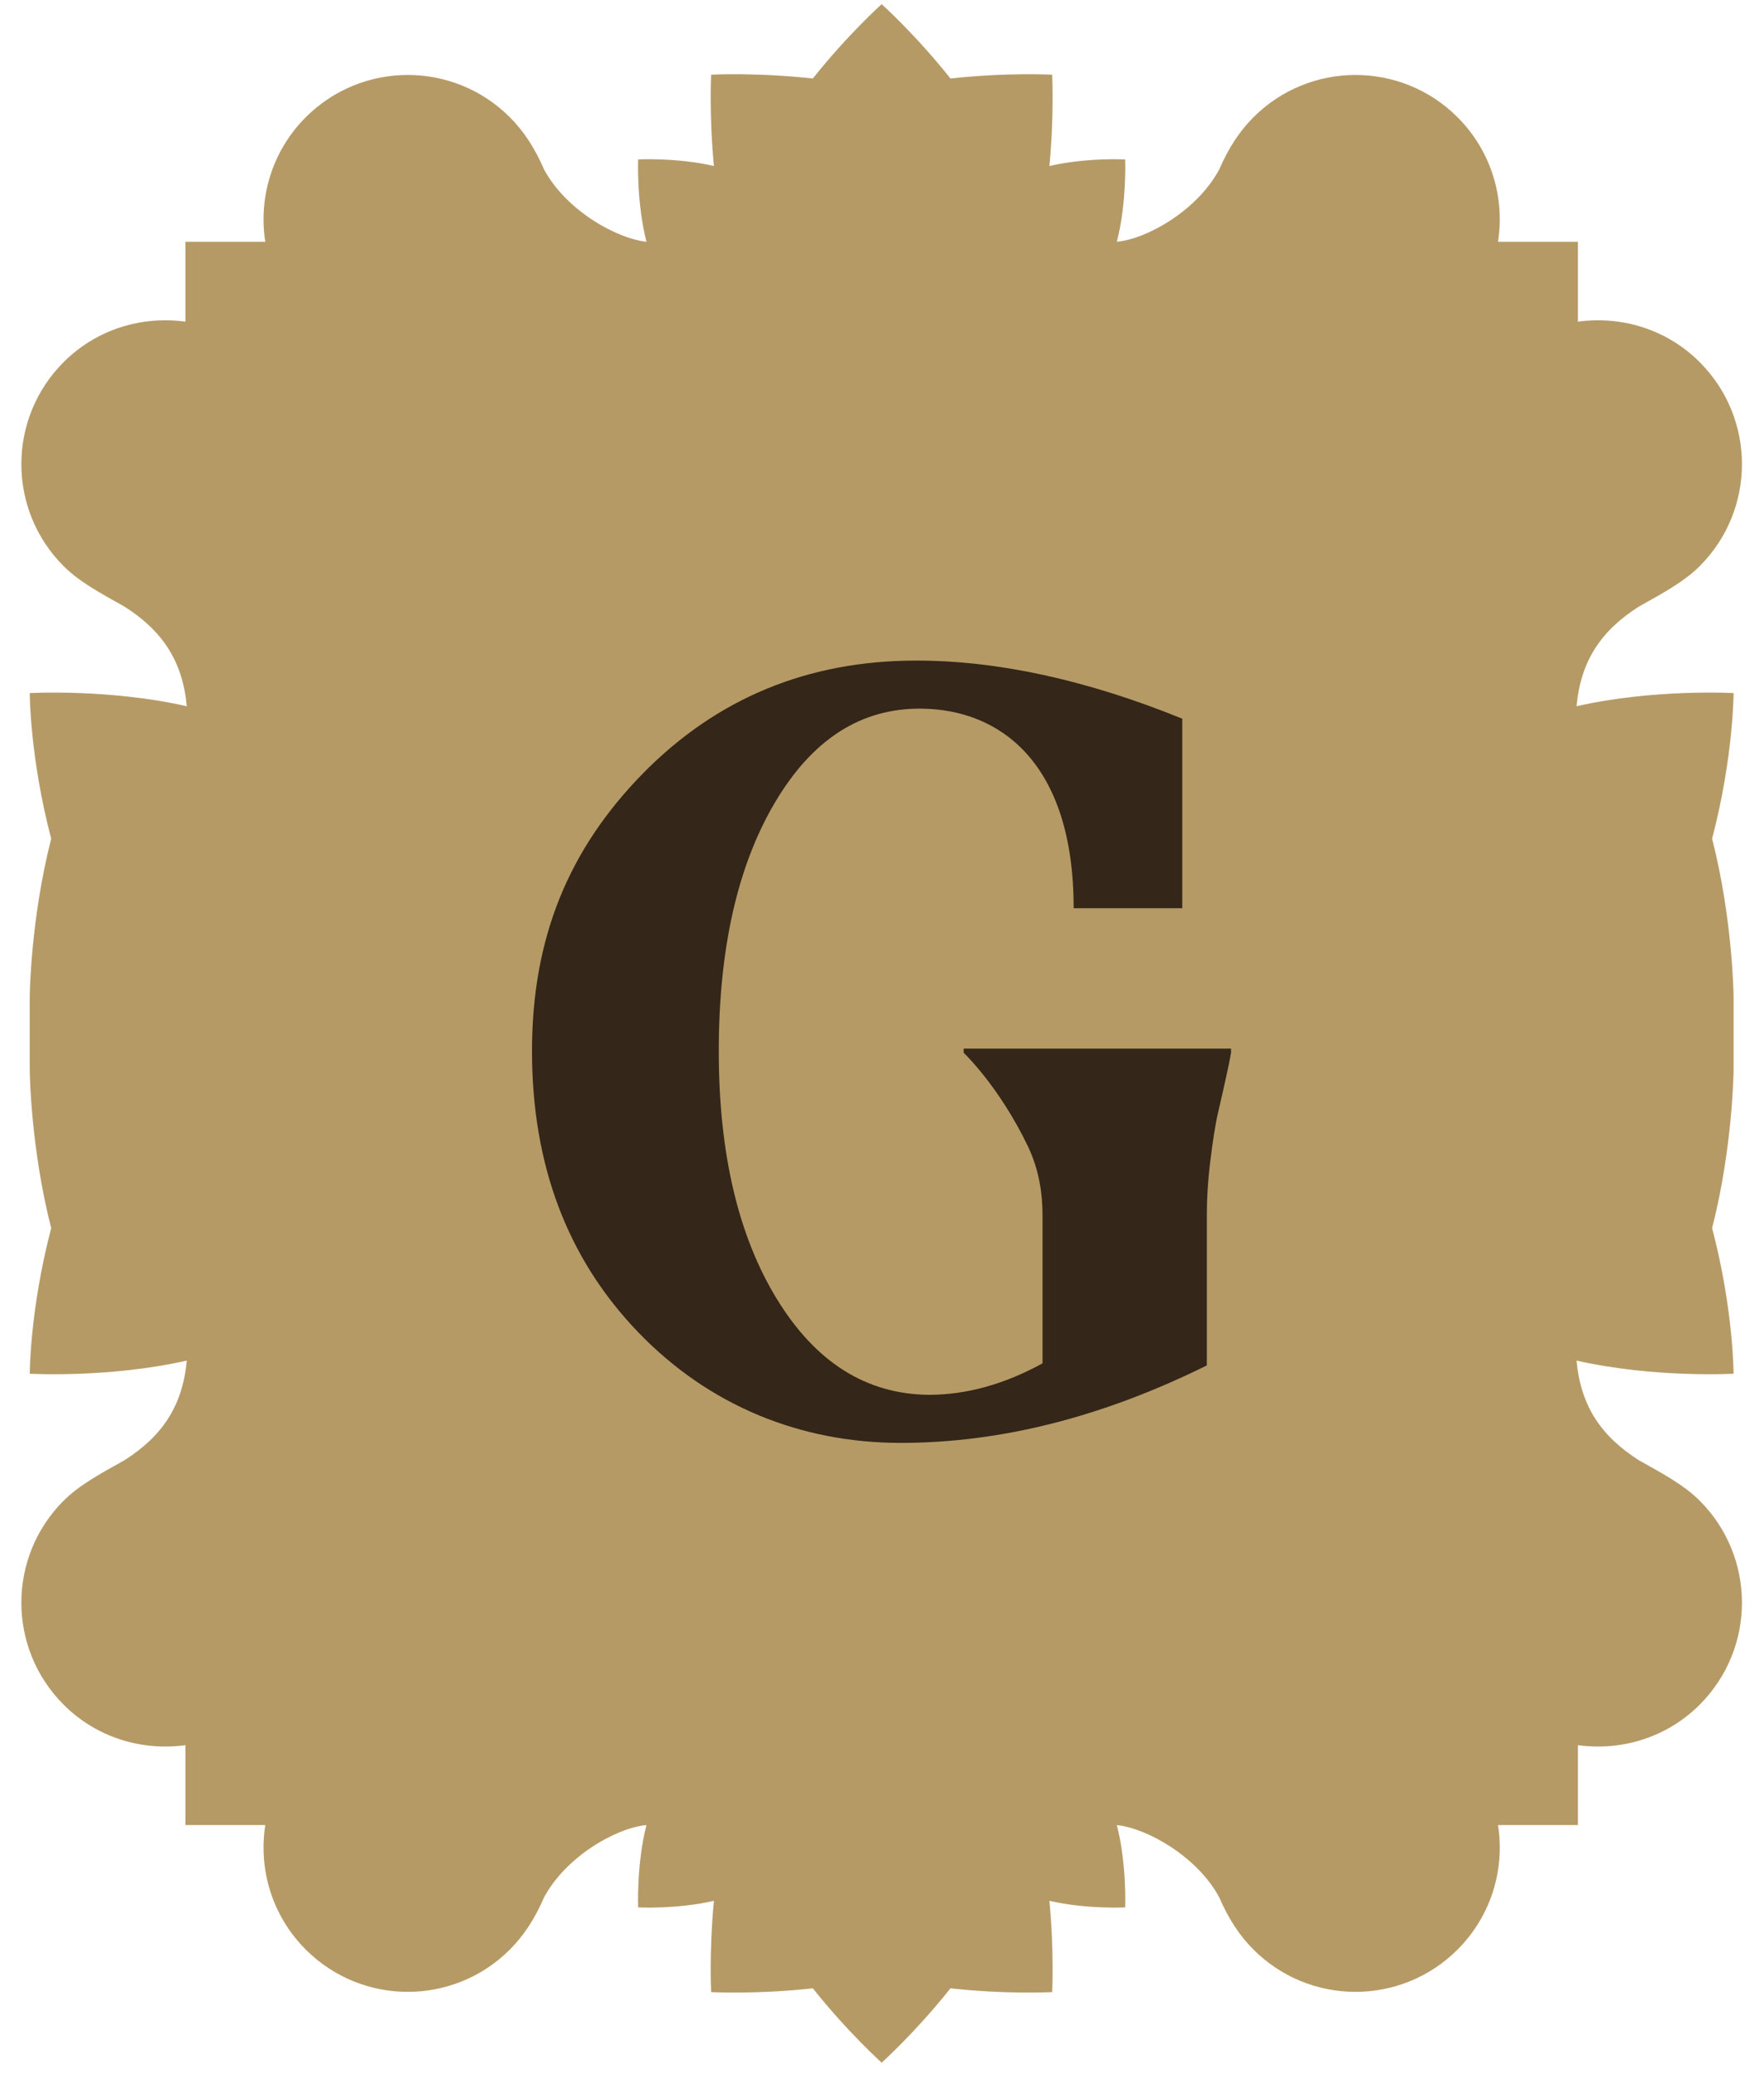 <svg width="51" height="60" viewBox="0 0 51 60" fill="none" xmlns="http://www.w3.org/2000/svg">
<path d="M47.38 42.22C46.28 41.52 45.7 40.64 45.58 39.34C47.83 39.85 50.12 39.72 50.12 39.72C50.12 39.72 50.12 37.87 49.5 35.51C50.1 33.16 50.12 30.96 50.12 30.96V28.8C50.12 28.8 50.1 26.6 49.5 24.25C50.12 21.88 50.12 20.04 50.12 20.04C50.12 20.04 47.83 19.91 45.58 20.42C45.7 19.12 46.28 18.24 47.38 17.54C48.04 17.17 48.68 16.83 49.14 16.37C50.77 14.74 50.77 12.1 49.14 10.47C48.18 9.51 46.87 9.13 45.62 9.3V6.99H43.31C43.51 5.72 43.12 4.37 42.14 3.39C40.51 1.76 37.87 1.76 36.24 3.39C35.82 3.81 35.51 4.3 35.25 4.9C34.61 6.09 33.16 6.91 32.29 6.99C32.58 5.87 32.53 4.61 32.53 4.61C32.53 4.61 31.42 4.55 30.34 4.8C30.48 3.32 30.42 2.16 30.42 2.16C30.42 2.16 29.1 2.09 27.48 2.27C26.47 1 25.5 0.13 25.49 0.12C25.49 0.12 24.51 1 23.5 2.27C21.88 2.09 20.56 2.16 20.56 2.16C20.56 2.16 20.5 3.32 20.64 4.8C19.56 4.55 18.45 4.61 18.45 4.61C18.45 4.61 18.4 5.86 18.69 6.99C17.83 6.9 16.37 6.09 15.73 4.9C15.47 4.3 15.16 3.81 14.74 3.39C13.11 1.76 10.47 1.76 8.84 3.39C7.86 4.37 7.47 5.72 7.67 6.99H5.36V9.3C4.11 9.13 2.8 9.51 1.84 10.47C0.21 12.1 0.21 14.74 1.84 16.37C2.3 16.83 2.94 17.17 3.6 17.54C4.7 18.24 5.28 19.12 5.4 20.42C3.15 19.91 0.86 20.04 0.86 20.04C0.86 20.04 0.86 21.89 1.48 24.25C0.88 26.6 0.86 28.8 0.86 28.8V30.96C0.86 30.96 0.88 33.16 1.48 35.51C0.86 37.88 0.86 39.72 0.86 39.72C0.86 39.72 3.15 39.85 5.4 39.34C5.28 40.64 4.7 41.52 3.6 42.22C2.94 42.59 2.3 42.93 1.84 43.39C0.21 45.02 0.21 47.66 1.84 49.29C2.8 50.25 4.11 50.63 5.36 50.46V52.77H7.67C7.47 54.04 7.86 55.39 8.84 56.37C10.47 58 13.11 58 14.74 56.37C15.16 55.95 15.47 55.46 15.73 54.86C16.37 53.67 17.82 52.85 18.69 52.77C18.4 53.89 18.45 55.15 18.45 55.15C18.45 55.15 19.56 55.21 20.64 54.96C20.5 56.44 20.56 57.6 20.56 57.6C20.56 57.6 21.88 57.67 23.5 57.49C24.51 58.76 25.48 59.63 25.49 59.64C25.49 59.64 26.47 58.76 27.48 57.49C29.1 57.67 30.42 57.6 30.42 57.6C30.42 57.6 30.48 56.44 30.34 54.96C31.42 55.21 32.53 55.15 32.53 55.15C32.53 55.15 32.58 53.9 32.29 52.77C33.15 52.86 34.61 53.67 35.25 54.86C35.51 55.46 35.82 55.95 36.24 56.37C37.87 58 40.51 58 42.14 56.37C43.12 55.39 43.51 54.04 43.31 52.77H45.62V50.46C46.87 50.63 48.18 50.25 49.14 49.29C50.77 47.66 50.77 45.02 49.14 43.39C48.68 42.93 48.04 42.59 47.38 42.22Z" fill="#B69A66"/>
<path d="M35.591 30.32V30.44C35.591 30.44 35.551 30.68 35.471 31.04C35.391 31.4 35.311 31.77 35.221 32.15C35.131 32.53 35.061 33.01 34.991 33.58C34.921 34.15 34.891 34.67 34.891 35.14V39.48C31.881 40.97 28.931 41.72 26.041 41.72C23.151 41.72 20.501 40.65 18.451 38.52C16.401 36.39 15.381 33.68 15.381 30.39C15.381 27.1 16.451 24.55 18.581 22.37C20.721 20.19 23.351 19.1 26.491 19.1C28.851 19.1 31.421 19.66 34.181 20.78V26.26H31.041C31.041 22.02 28.881 20.51 26.641 20.49C24.891 20.47 23.481 21.38 22.401 23.21C21.321 25.04 20.781 27.44 20.781 30.39C20.781 33.34 21.341 35.73 22.461 37.56C23.581 39.39 25.041 40.31 26.851 40.33C27.931 40.33 29.031 40.03 30.141 39.42V35.14C30.141 34.53 30.051 33.86 29.731 33.17C28.891 31.41 27.861 30.44 27.861 30.44V30.32H35.581H35.591Z" fill="#342618"/>
</svg>
